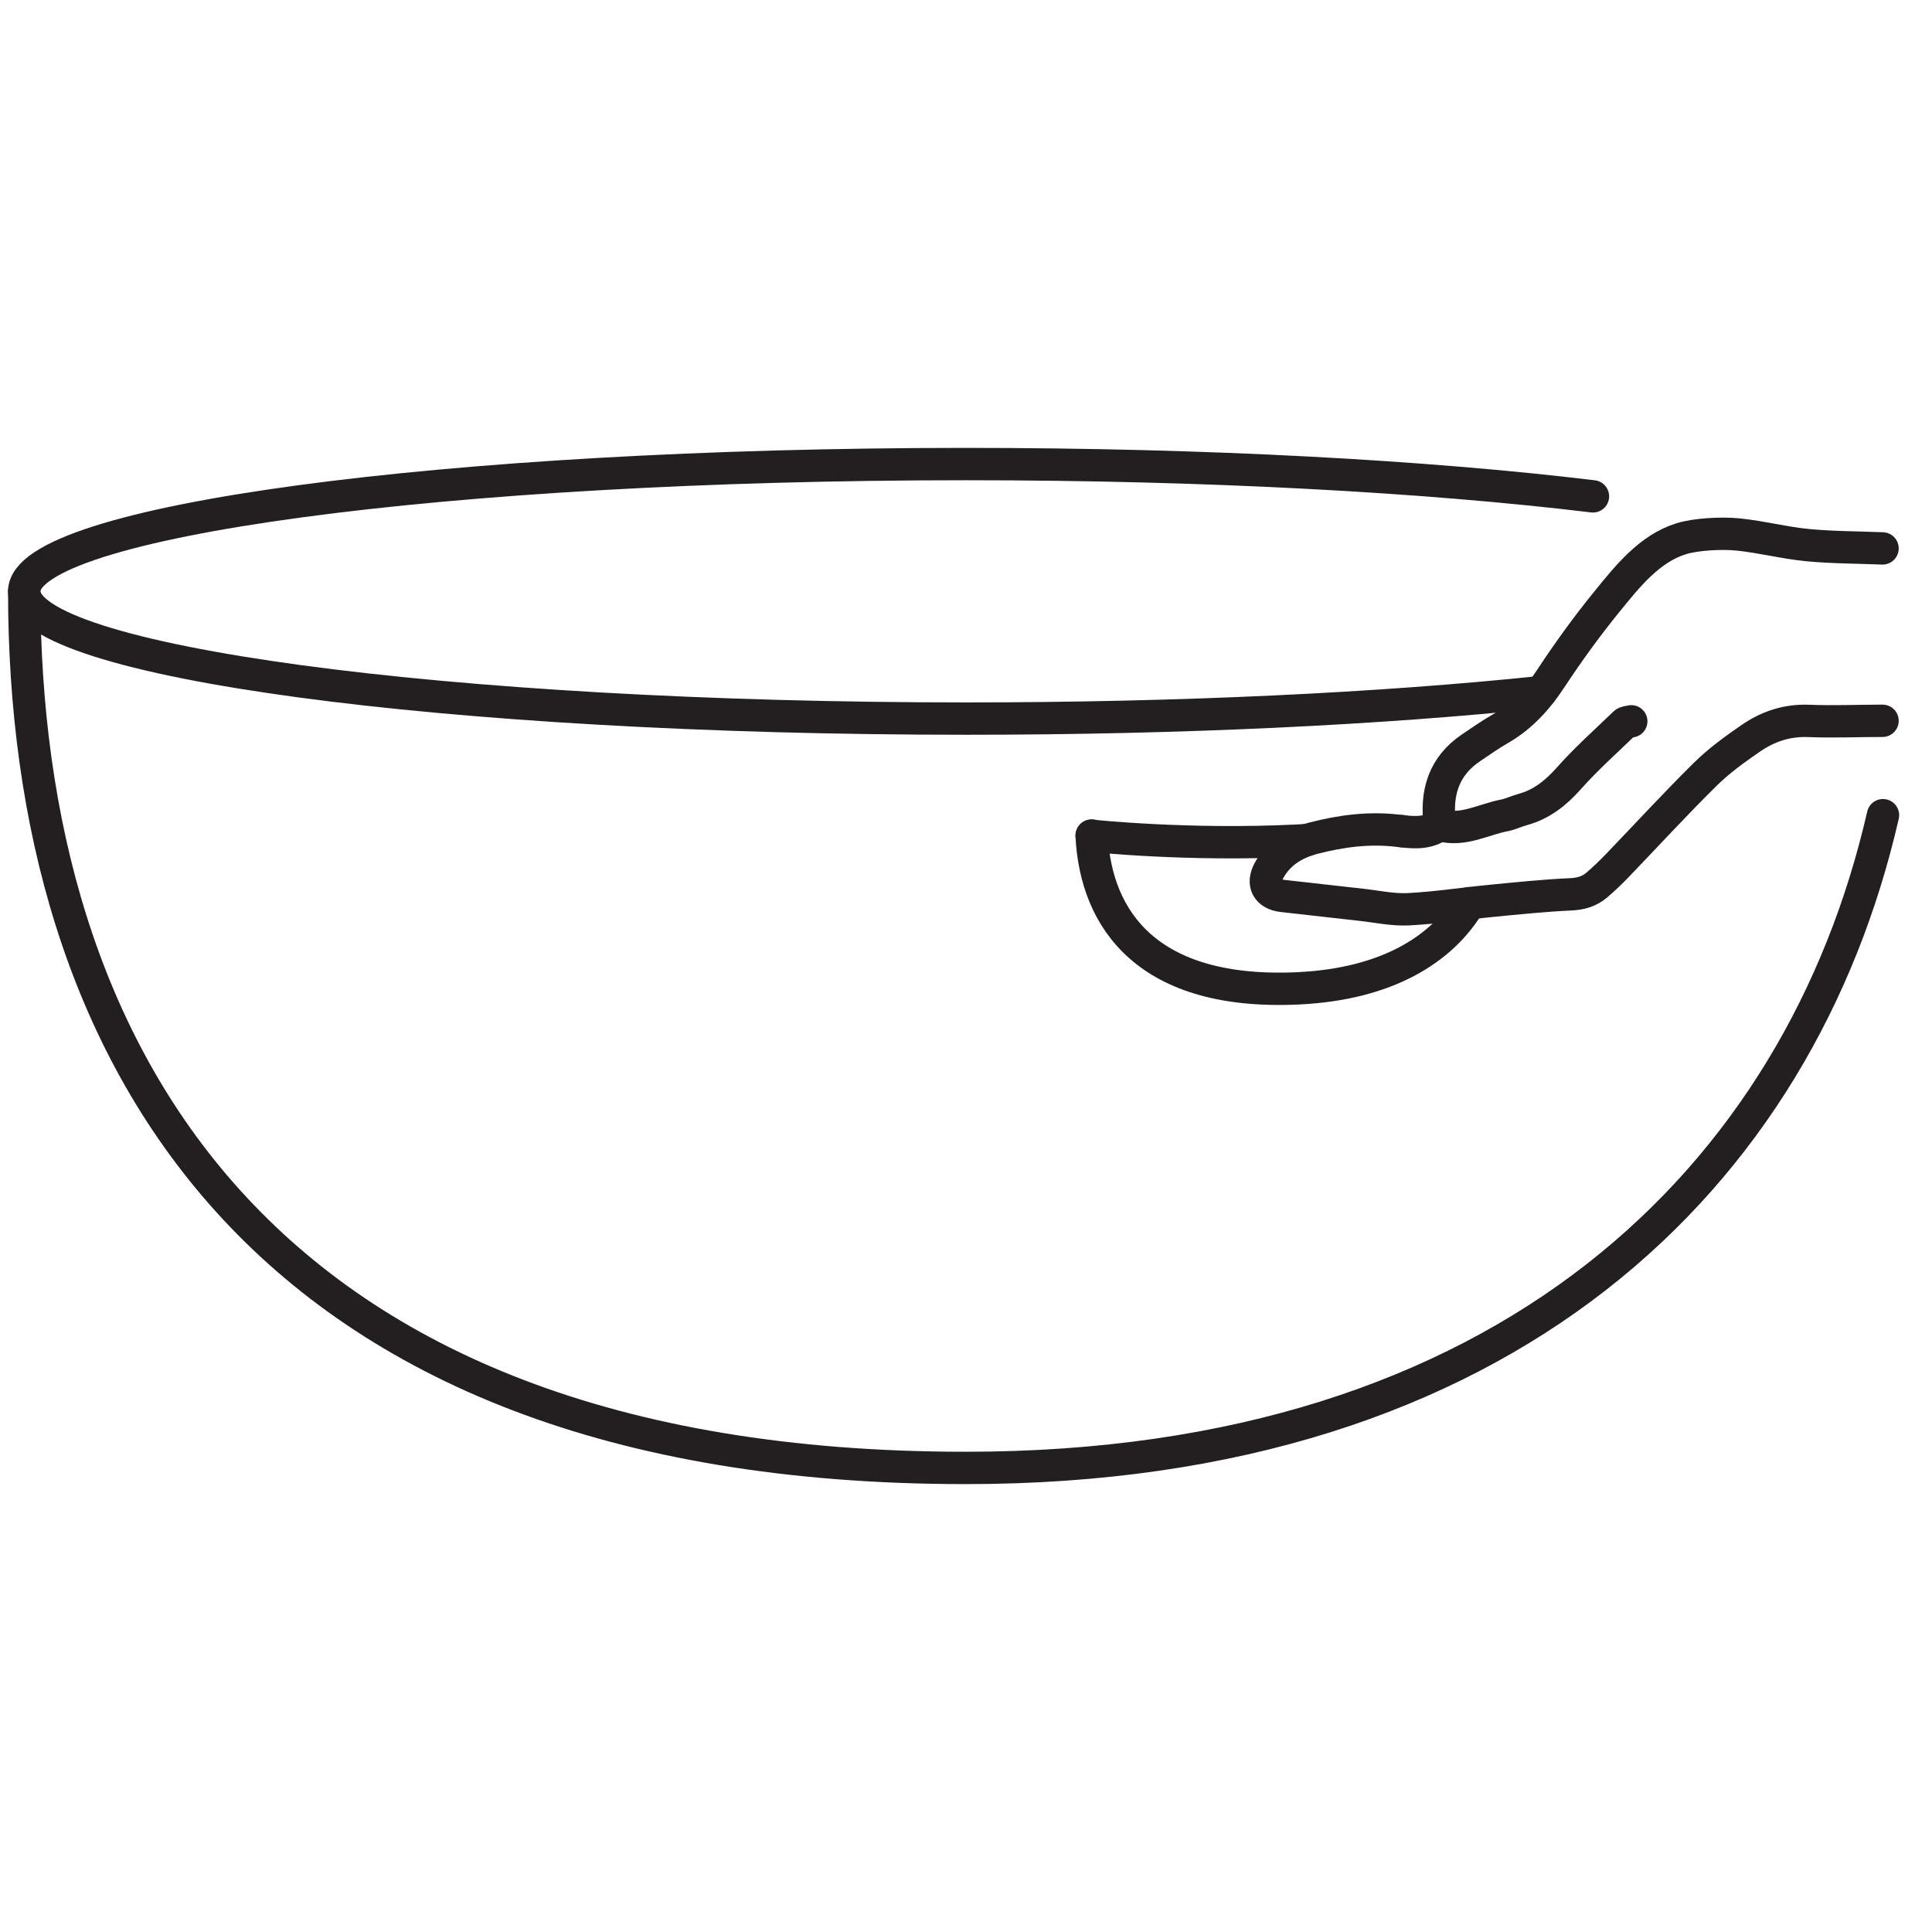 <svg viewBox="0 0 350 350" xmlns="http://www.w3.org/2000/svg" id="Layer_1"><defs><style>.cls-1{stroke-width:5.86px;}.cls-1,.cls-2{fill:none;stroke:#231f20;stroke-linecap:round;stroke-linejoin:round;}.cls-2{stroke-width:5.86px;}</style></defs><path d="M279.17,125.38c-28.82,3.01-64.95,4.8-104.17,4.8-94.23,0-170.61-10.32-170.61-23.06s76.38-23.05,170.61-23.05c43.62,0,83.42,2.21,113.58,5.85" class="cls-1"></path><path d="M4.39,107.12c0,82.8,41.63,158.81,170.56,158.81,98.04,0,151.17-52.76,166.17-118.25" class="cls-1"></path><path d="M253.95,150.57h.03" class="cls-2"></path><path d="M261.1,149.53h-.01c-.17.03-.33.05-.5.08-.01,0-.01,0-.01,0" class="cls-2"></path><path d="M197.77,151.41h0s17.26,1.85,37.04.89c.65-.03,1.29-.07,1.93-.11" class="cls-2"></path><path d="M197.76,151.36c.75,15.35,10.26,29.01,37.55,27.68,15.89-.78,25.93-7.02,30.91-15.42" class="cls-2"></path><path d="M341.04,130.58c-4.45,0-8.9.2-13.34.02-3.9-.16-7.37.98-10.47,3.11-2.92,2-5.83,4.11-8.34,6.59-5.43,5.36-10.59,10.99-15.88,16.49-1.19,1.24-2.44,2.43-3.74,3.55-1.36,1.16-2.92,1.6-4.79,1.68-4.81.22-9.61.72-14.41,1.19-4.98.48-9.95,1.26-14.95,1.51-2.82.14-5.69-.5-8.53-.81-4.74-.52-9.49-1.06-14.23-1.6-2.75-.31-3.8-2.18-2.47-4.61,1.73-3.18,4.64-4.96,8-5.84,5-1.3,10.06-1.98,15.29-1.37,2.39.28,4.99.66,7.29-.8.15-.1.38-.21.53-.17,4.12,1.1,7.73-1.08,11.56-1.81,1.1-.21,2.12-.74,3.21-1.03,3.45-.93,6.04-2.97,8.42-5.65,3.14-3.54,6.69-6.7,10.1-9.99.27-.26.81-.26,1.23-.37" class="cls-2"></path><path d="M260.83,149.32c-.73-5.7.71-10.52,5.69-13.87,1.71-1.15,3.39-2.34,5.17-3.36,3.93-2.26,6.81-5.46,9.29-9.23,3.15-4.78,6.52-9.43,10.13-13.87,3.75-4.61,7.72-9.62,13.48-11.4,2.66-.82,7.28-1.07,10.31-.76,4.24.43,8.4,1.53,12.63,1.93,4.48.42,9.01.41,13.51.59" class="cls-2"></path></svg>
